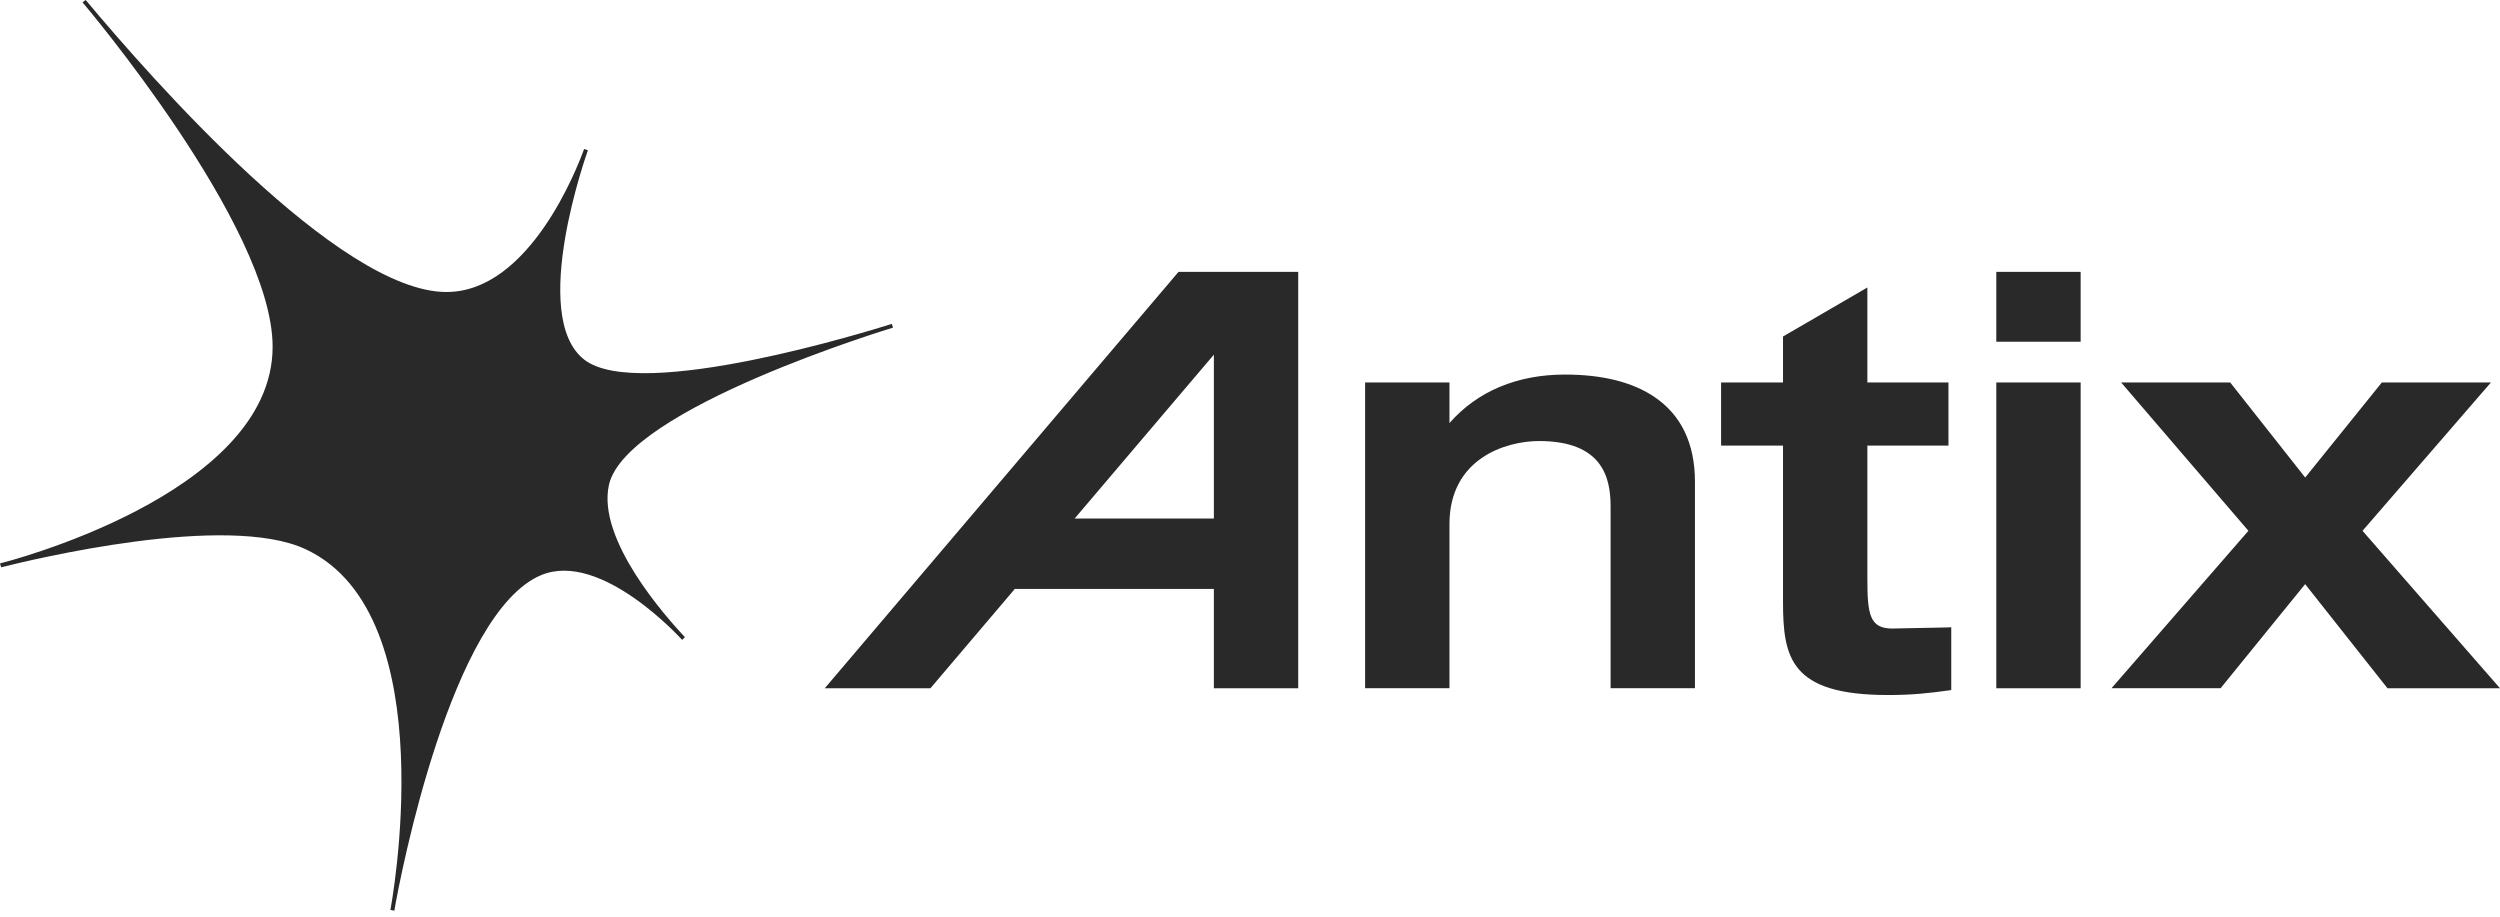 <?xml version="1.0" encoding="UTF-8"?> <svg xmlns="http://www.w3.org/2000/svg" xmlns:v="https://vecta.io/nano" width="210" height="77" fill="#292929"> <path d="M6.933.198L7.198 0c5.523 6.6 21.256 24.528 30.305 24.528 6.989 0 11.014-10.498 11.562-12.014l.319.11s-5.02 13.921-.302 17.589c4.639 3.606 24.163-2.482 25.834-3.007l.095.316S52.575 34.288 51.15 40.737c-1.019 4.609 4.824 11.118 6.384 12.788l-.235.224s-6.79-7.549-11.843-5.438c-7.515 3.139-11.811 25.093-12.331 28.184l-.332-.062s4.714-24.739-7.094-30.287c-6.633-3.119-23.006.861-25.603 1.505L0 47.328s22.9-5.693 22.9-18.206C22.9 18.994 6.933.198 6.933.198zm132.02 33.131c-1.845-1.238-4.368-1.866-7.498-1.866-4.021 0-7.362 1.406-9.7 4.075v-3.132-.28h-.28-6.527-.279v.28 25.125.28h.279 6.527.28v-.28-13.51c0-5.504 4.729-6.974 7.524-6.974 5.388 0 6.011 3.141 6.011 5.504v14.98.28h.279 6.527.28v-.28-17.066c-.002-3.21-1.154-5.61-3.423-7.136zm24.534 19.377l-4.543.091c-1.897 0-2.085-1.208-2.085-4.176V37.429h6.533.279v-.28-4.74-.28h-.279-6.533v-7.495-.486l-.419.245-6.527 3.793-.14.08v.161 3.702h-4.923-.279v.28 4.74.28h.279 4.923v13.088c0 4.751.615 7.865 8.84 7.865 2.072 0 3.4-.159 5.051-.383l.242-.034v-.245-4.74-.289l-.289.009-.13.006zm4.481-20.579h-.279v.28 25.125.28h.279 6.527.28v-.28-25.125-.28h-.28-6.527zm0-9.291h-.279v.28 5.31.28h.279 6.527.28v-.28-5.31-.28h-.28-6.527zm41.626 34.513l-11.142-12.76 10.386-11.998.402-.465h-.613-8.418-.134l-.084.105-6.354 7.881-6.216-7.879-.084-.107h-.136-8.418-.609l.397.463 10.296 11.999-11.098 12.76-.404.463h.615 8.418.133l.083-.103 7.018-8.641 6.83 8.638.084.107h.136 8.702.617l-.407-.463zM107.268 22.836h-5.024-3.119-.129l-.084.099-29.239 34.417-.393.461h.605 8.143.129l.084-.099 7.004-8.245h16.719v8.063.28h.279 6.527.28v-.28-34.415-.28h-.28-1.503zM90.273 43.553l11.692-13.762v13.763H90.273z"></path> </svg> 